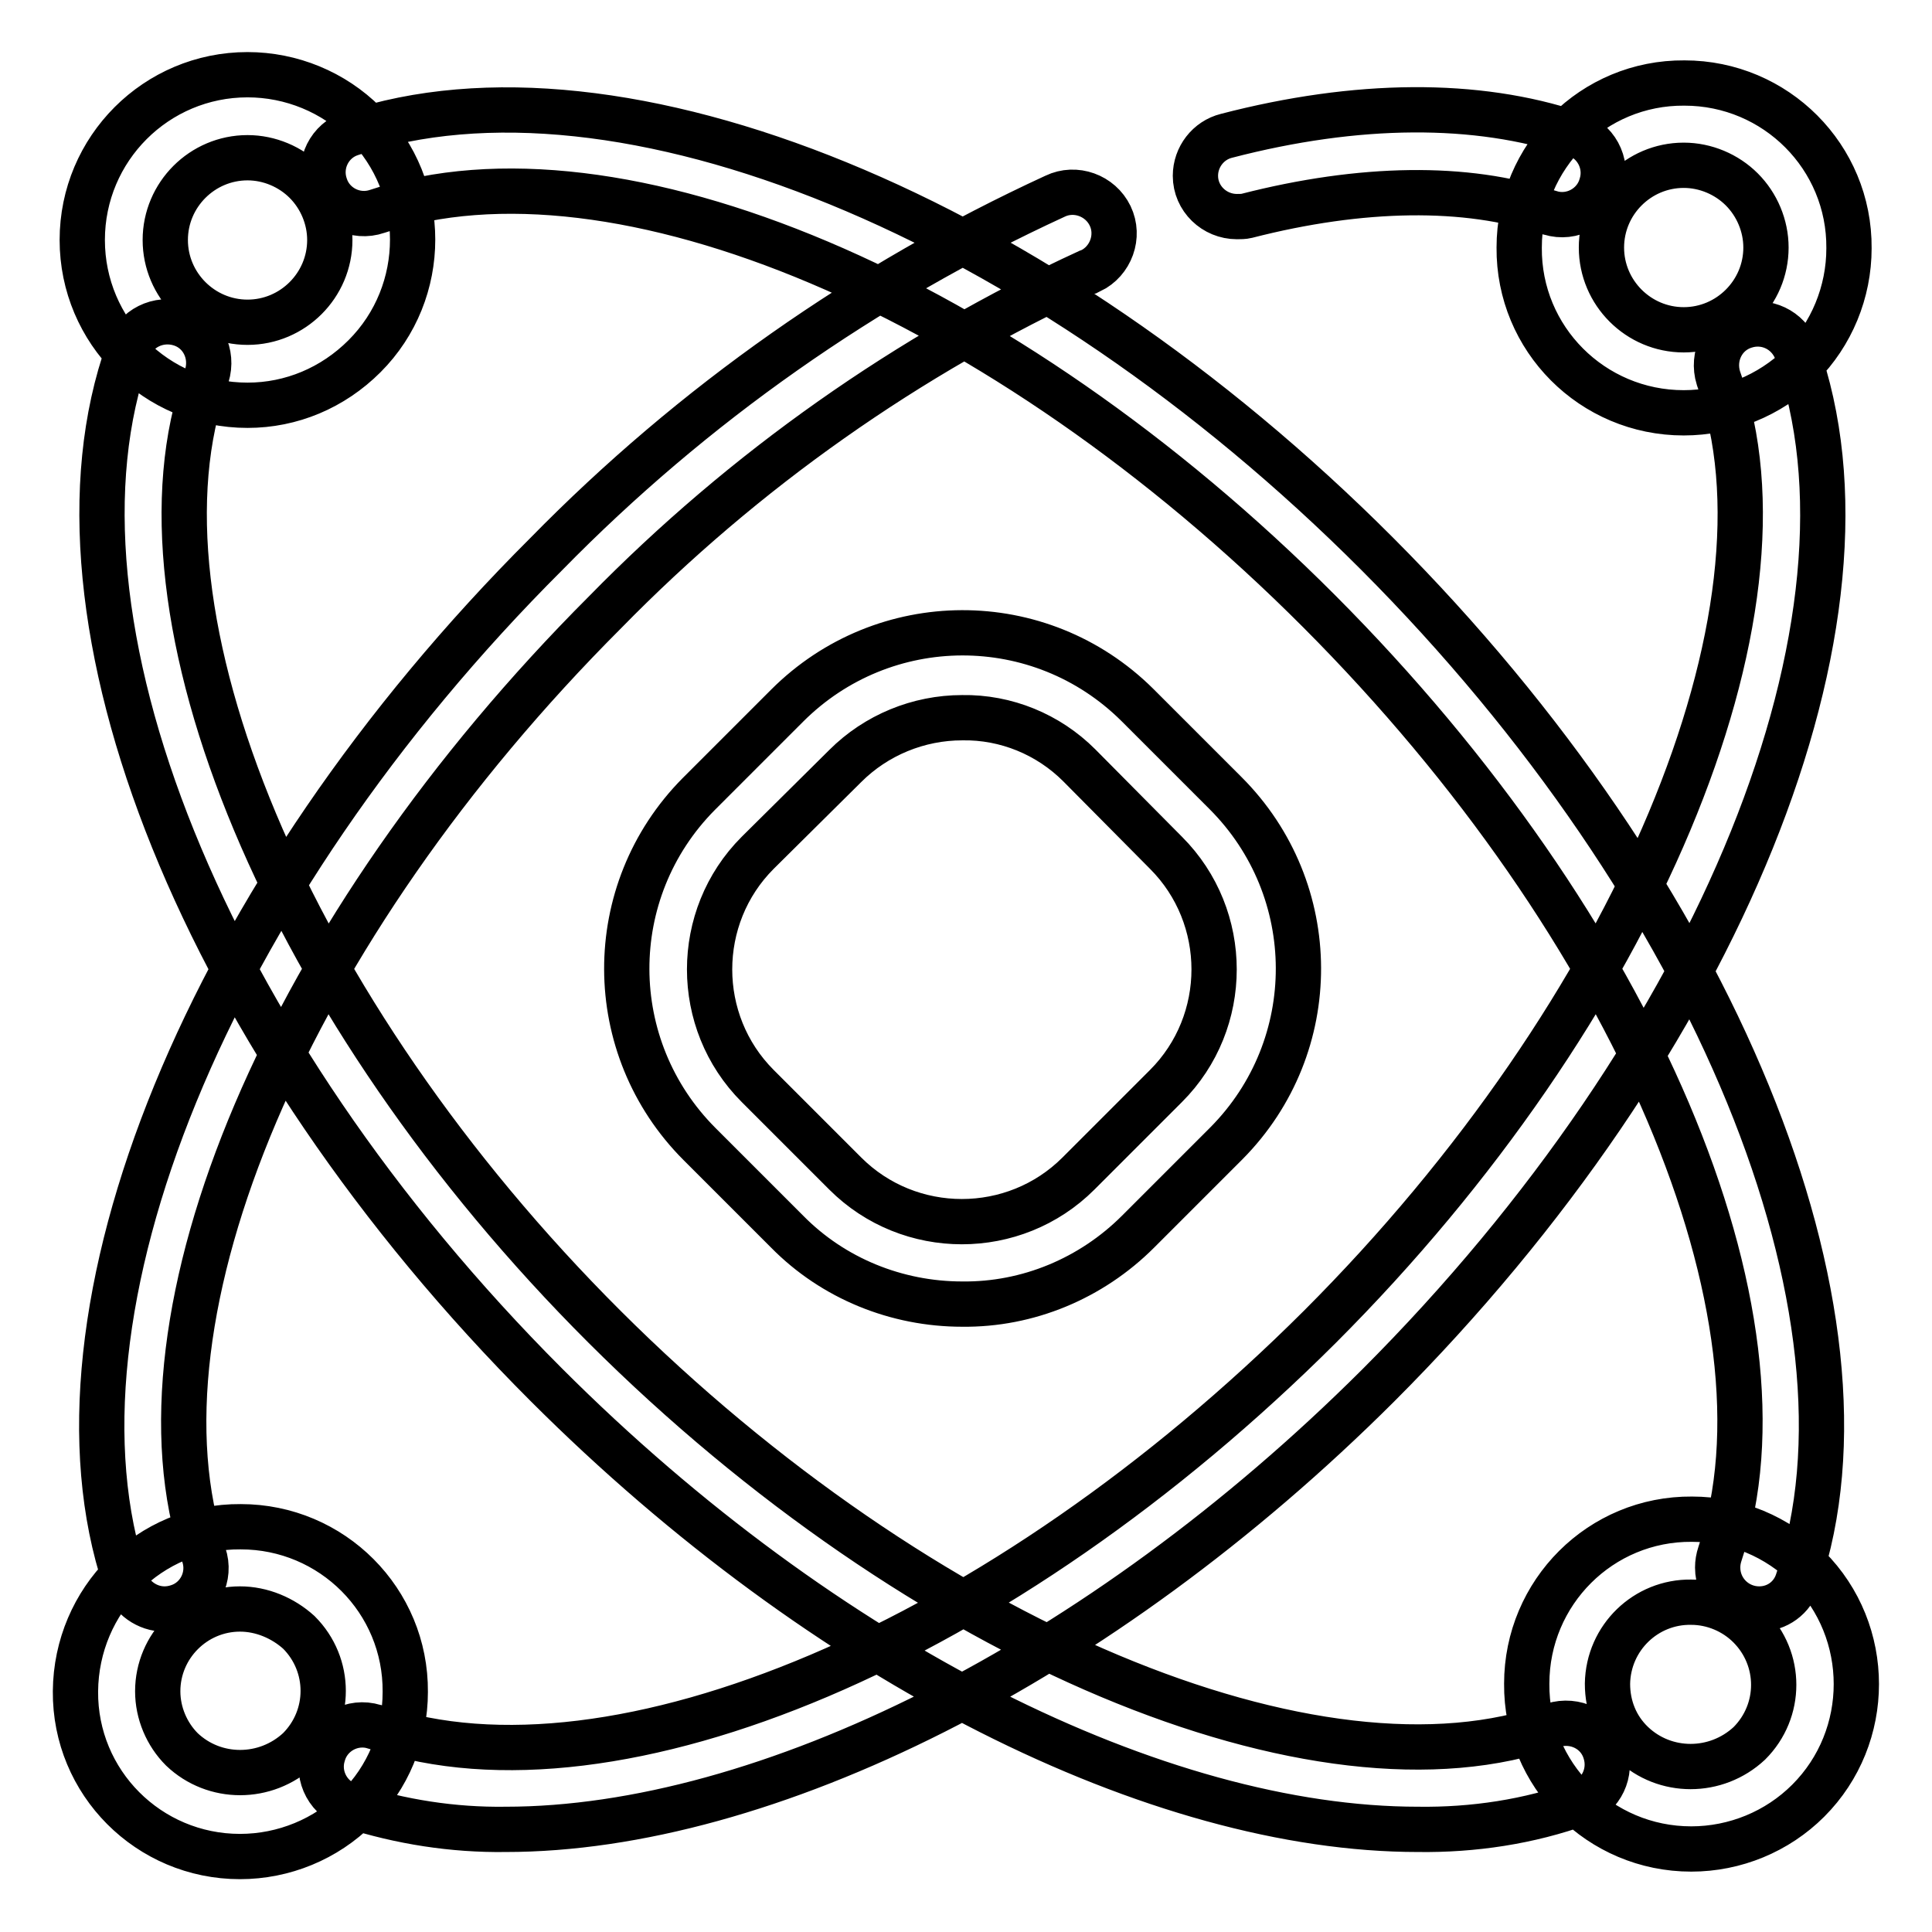 <?xml version="1.0" encoding="utf-8"?>
<!-- Svg Vector Icons : http://www.onlinewebfonts.com/icon -->
<!DOCTYPE svg PUBLIC "-//W3C//DTD SVG 1.1//EN" "http://www.w3.org/Graphics/SVG/1.1/DTD/svg11.dtd">
<svg version="1.1" xmlns="http://www.w3.org/2000/svg" xmlns:xlink="http://www.w3.org/1999/xlink" x="0px" y="0px" viewBox="0 0 256 256" enable-background="new 0 0 256 256" xml:space="preserve">
<g> <path stroke-width="6" fill-opacity="0" stroke="#000000"  d="M163.9,28.7c-3,0-5.5-2.4-5.5-5.4c0-2.5,1.7-4.7,4.1-5.3c17.3-4.5,33.2-4.6,46-0.3c2.9,0.8,4.6,3.9,3.7,6.8 c-0.8,2.9-3.9,4.6-6.8,3.7c-0.1,0-0.3-0.1-0.4-0.1c-10.7-3.6-24.6-3.4-39.8,0.5C164.8,28.7,164.3,28.7,163.9,28.7z M21.8,213.2 c-2.3,0-4.4-1.5-5.2-3.7C4.7,174,27.6,118.1,72.4,73.4c19.4-19.8,42.2-35.8,67.4-47.4c2.7-1.3,6-0.1,7.3,2.6c1.3,2.7,0.1,6-2.6,7.3 c-0.1,0-0.2,0.1-0.3,0.1c-23.9,11-45.6,26.3-64,45.1C38.2,123.1,16.4,174.4,27,206c1,2.9-0.6,6-3.4,6.9 C23,213.1,22.4,213.2,21.8,213.2L21.8,213.2z M67,242.4c-7,0.1-13.9-1-20.5-3.1c-2.9-0.8-4.6-3.9-3.7-6.8c0.8-2.9,3.9-4.6,6.8-3.7 c0.1,0,0.3,0.1,0.4,0.1c31.6,10.6,82.9-11.2,124.9-53.1c41.9-41.9,64-94.7,52.8-125.7c-0.9-2.9,0.6-6,3.5-6.9 c2.8-0.9,5.7,0.5,6.8,3.2c12.8,35.5-10,91.8-55.4,137.2C145.7,220.4,101.3,242.4,67,242.4L67,242.4z M187.9,242.4 c-34.3,0-78.5-21.9-115.5-58.9C27.1,138.2,4.3,81.8,17,46.4c0.9-2.9,4-4.4,6.9-3.5c2.9,0.9,4.4,4,3.5,6.9c0,0.1-0.1,0.2-0.1,0.3 c-11.2,31,10.9,83.9,52.8,125.7c41.9,41.8,94.7,64,125.7,52.8c2.9-0.9,6,0.6,6.9,3.5c0.9,2.8-0.5,5.7-3.2,6.8 C202.6,241.4,195.2,242.5,187.9,242.4L187.9,242.4z M233.1,213.2c-3,0-5.5-2.4-5.5-5.5c0-0.6,0.1-1.2,0.3-1.8 c10.6-31.6-11.2-82.9-53.1-124.9S81.6,17.4,50,28c-2.9,1-6-0.6-6.9-3.4c-1-2.9,0.6-6,3.4-6.9l0,0C82,5.8,137.8,28.6,182.5,73.4 c44.7,44.8,67.7,100.7,55.7,136.1C237.5,211.7,235.5,213.2,233.1,213.2z M32.8,53.7c-12.1,0-21.9-9.8-21.9-21.9 c0-12.1,9.8-21.9,21.9-21.9c5.8,0,11.4,2.3,15.5,6.4c8.5,8.5,8.5,22.4,0,30.9C44.1,51.4,38.6,53.7,32.8,53.7z M32.8,20.9 c-6,0-10.9,4.9-10.9,10.9c0,6,4.9,10.9,10.9,10.9c6,0,10.9-4.9,10.9-10.9c0-2.9-1.2-5.7-3.2-7.7C38.5,22.1,35.7,20.9,32.8,20.9z  M224.1,245c-12.1,0-21.9-9.8-21.8-21.9c0-12.1,9.8-21.9,21.9-21.8c5.8,0,11.3,2.3,15.4,6.4c8.5,8.5,8.5,22.4,0,30.9 C235.5,242.7,229.9,245,224.1,245L224.1,245z M224.1,212.3c-6-0.1-11,4.7-11.1,10.8c0,3,1.1,5.8,3.3,7.9c4.3,4.1,11.1,4.1,15.5,0 c4.3-4.3,4.3-11.2,0-15.5c0,0,0,0,0,0C229.8,213.5,227,212.3,224.1,212.3L224.1,212.3z M223.1,54.7c-12.1,0-21.9-9.8-21.8-21.9 c0-12.1,9.8-21.9,21.9-21.8c12.1,0,21.9,9.8,21.8,21.9c0,5.8-2.3,11.4-6.4,15.5C234.5,52.4,228.9,54.7,223.1,54.7z M223.1,21.9 c-6,0-10.9,4.9-10.9,10.9c0,6,4.9,10.9,10.9,10.9c6,0,10.9-4.9,10.9-10.9c0-2.9-1.2-5.7-3.2-7.7C228.8,23.1,226,21.9,223.1,21.9z  M31.8,246c-12.1,0-21.9-9.8-21.8-21.9s9.8-21.9,21.9-21.8c12.1,0,21.9,9.8,21.8,21.9c0,5.8-2.3,11.4-6.4,15.4 C43.2,243.7,37.6,246,31.8,246z M31.8,213.2c-6,0-10.9,4.9-10.9,10.9c0,2.9,1.2,5.7,3.2,7.7c4.3,4.1,11.1,4.1,15.5,0 c4.3-4.3,4.3-11.2,0-15.5C37.5,214.4,34.7,213.2,31.8,213.2z M127.5,172.8c-8.7,0-17.1-3.4-23.2-9.6l-11.6-11.6 c-12.8-12.8-12.9-33.5-0.1-46.4c0,0,0.1-0.1,0.1-0.1l11.6-11.6c12.8-12.8,33.5-12.9,46.4-0.1c0,0,0.1,0.1,0.1,0.1l11.6,11.6 c12.8,12.8,12.9,33.5,0.1,46.4c0,0-0.1,0.1-0.1,0.1l-11.6,11.6C144.6,169.4,136.2,172.9,127.5,172.8z M127.5,95.1 c-5.8,0-11.4,2.3-15.5,6.4L100.4,113c-8.5,8.5-8.5,22.4,0,30.9l11.6,11.6c8.5,8.5,22.4,8.5,30.9,0l11.6-11.6 c8.5-8.5,8.5-22.4,0-30.9L143,101.4C138.9,97.3,133.3,95,127.5,95.1z"/></g>
</svg>